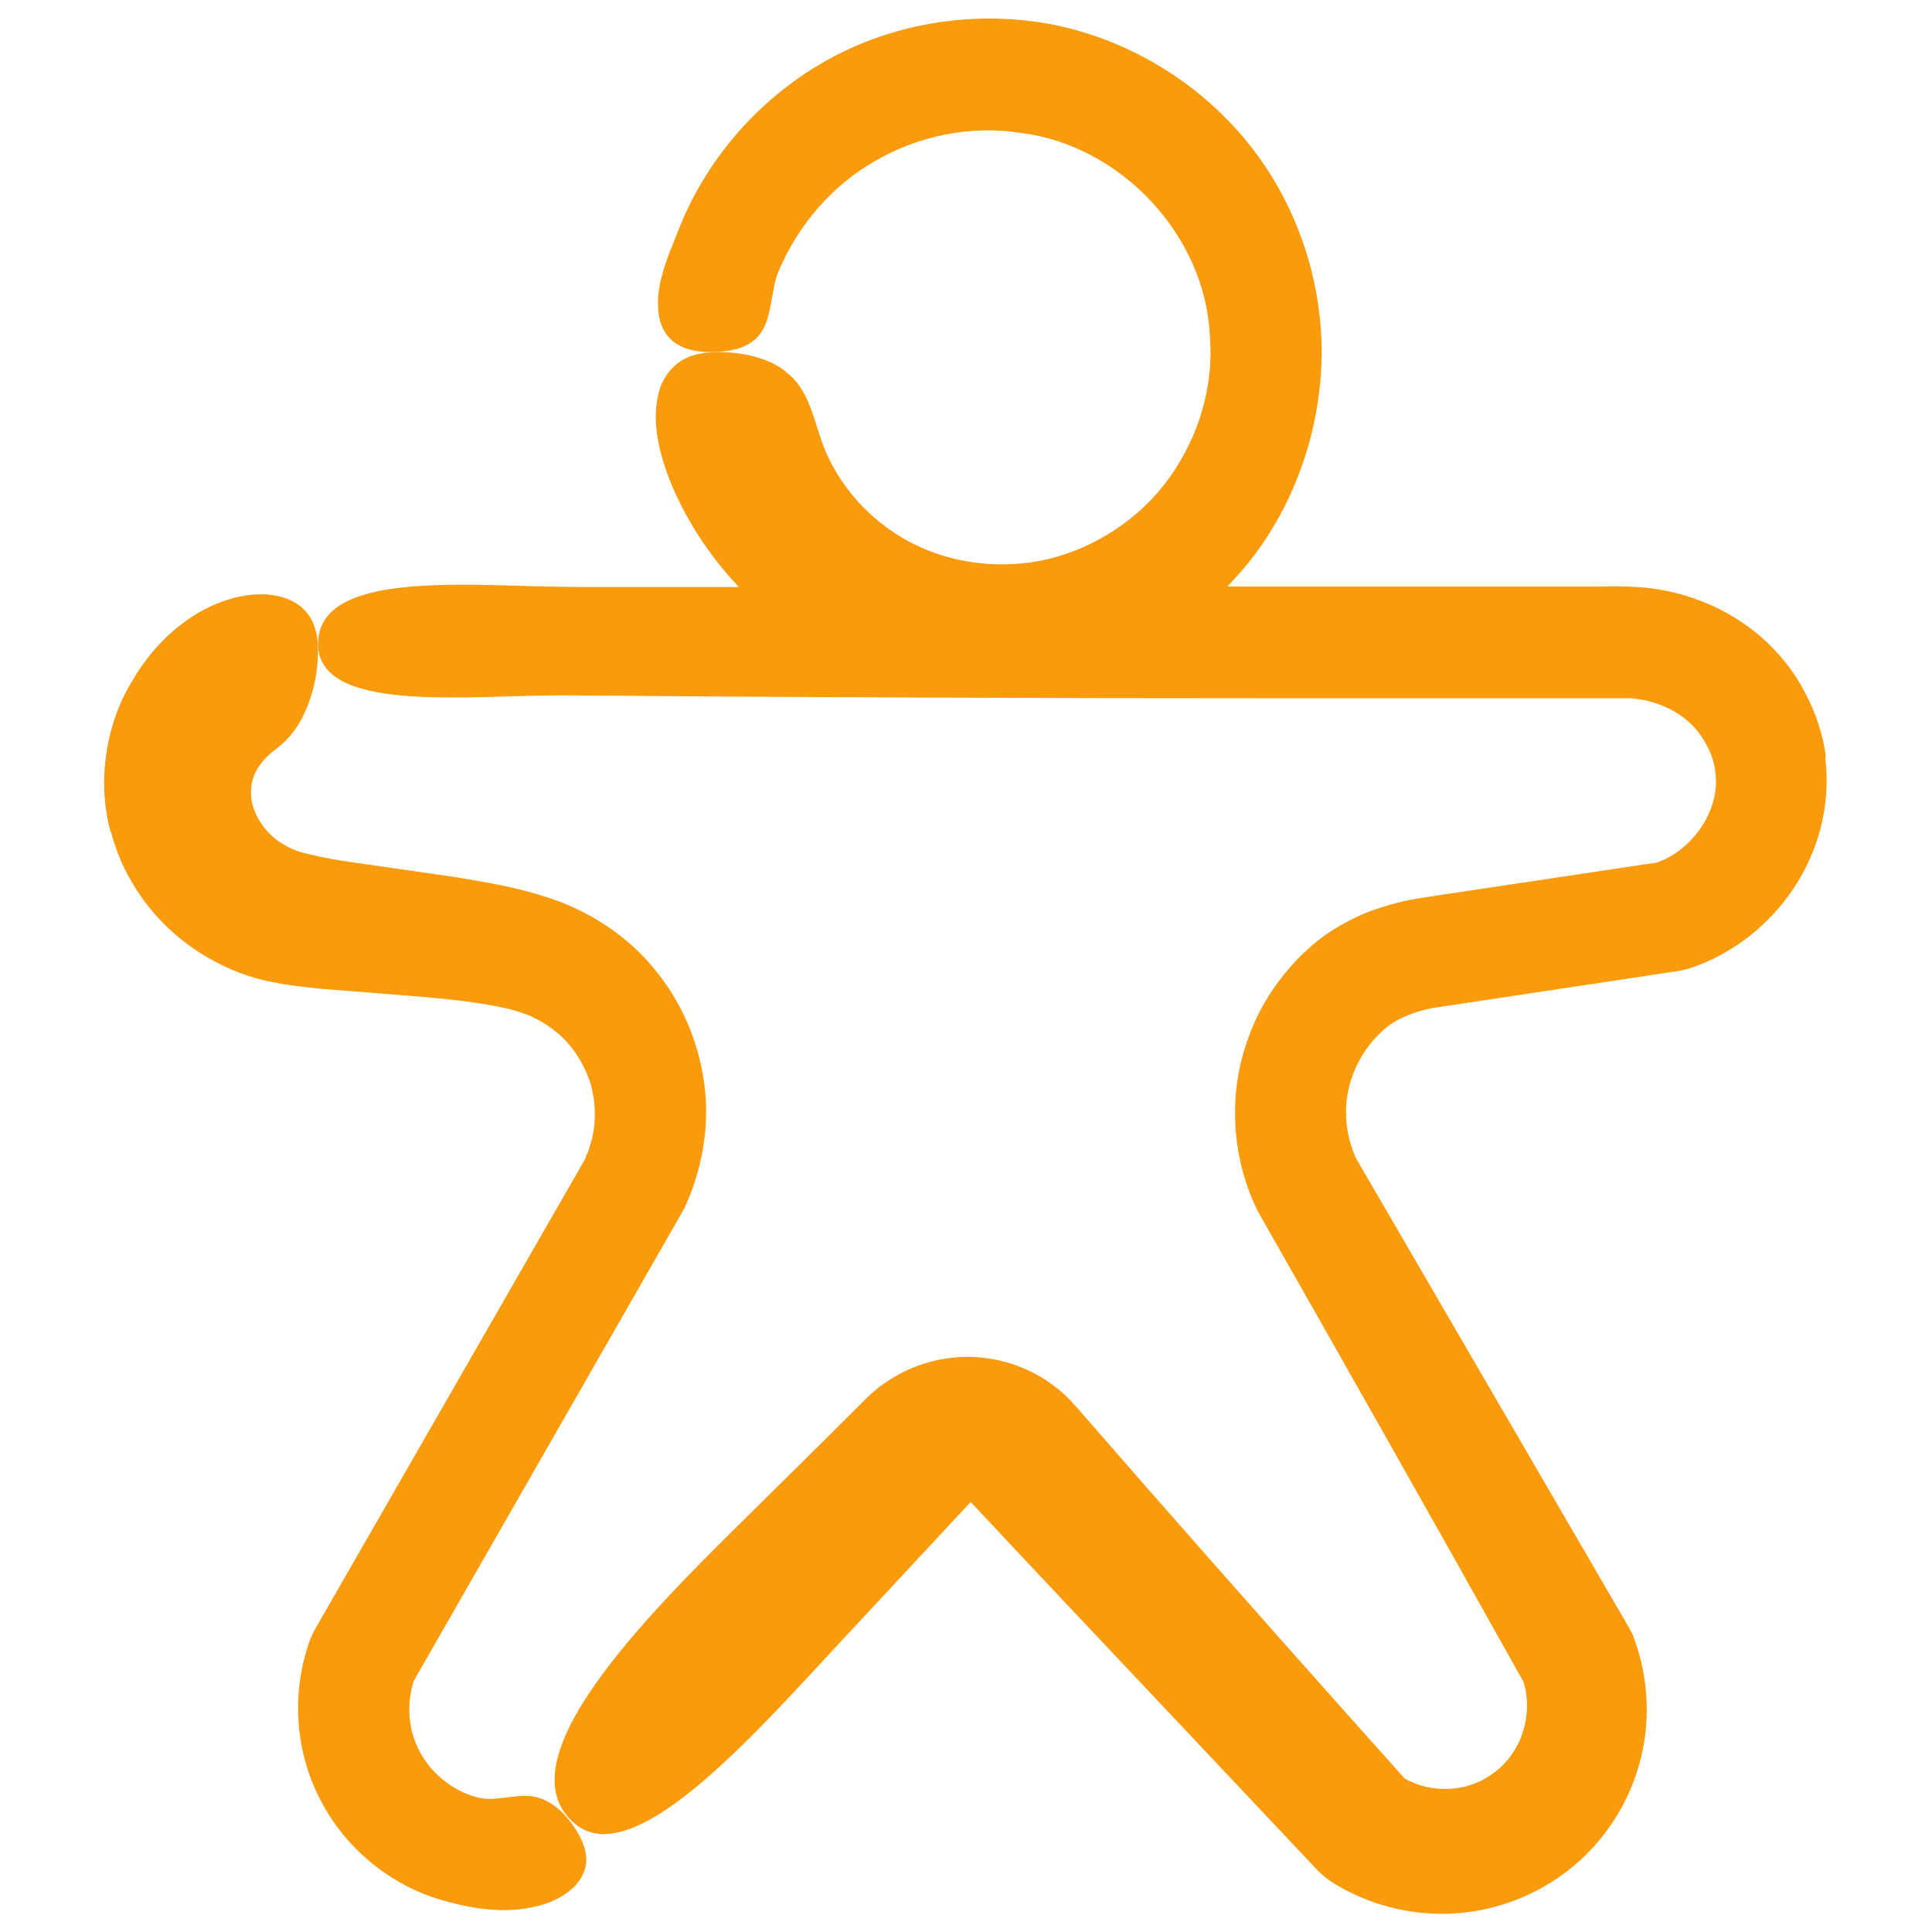 <?xml version="1.0" encoding="UTF-8"?>
<!-- Generator: Adobe Illustrator 27.9.0, SVG Export Plug-In . SVG Version: 6.00 Build 0)  -->
<svg xmlns="http://www.w3.org/2000/svg" xmlns:xlink="http://www.w3.org/1999/xlink" version="1.1" id="Layer_1" x="0px" y="0px" viewBox="0 0 1200 1200" style="enable-background:new 0 0 1200 1200;" xml:space="preserve">
<style type="text/css">
	.st0{fill:#FA9B0D;}
</style>
<g>
	<path class="st0" d="M68.9,516.4c8,31.6,28.6,58.2,54.6,75c13.2,8.4,27,14.6,42.8,18c13.7,2.9,24.1,3.8,34.8,4.9l59.4,4.7   c18.8,1.6,37.2,3.6,52.4,7c4,0.7,7.1,1.8,10.4,2.8c2.6,1.2,5.8,1.7,8.3,3.4c5.4,2.4,10.3,5.8,14.9,9.6c9.1,7.7,15.7,18.2,19.8,29.6   c3.6,11.6,4.2,24,1.4,35.8l-2,7c-0.8,1.9-1.7,3.8-2.4,5.9l-167.9,292.3c-1.2,2.2-2.4,4.7-3.2,7.1c-11.3,31.9-9,68.4,6.8,98.4   c15.4,30.2,43.6,53.3,76.1,62.5c10,2.8,21.4,5.4,33.1,5.9c11.6,0.6,23.6-1,33.5-4.9c9.8-4,17.3-10.2,20.5-17.5   c3.4-7.4,2.3-15.8-3.2-25.3c-6-10.3-12.5-16-17.9-19.1c-5.5-3.2-10.4-4.1-15.4-4.1c-9.4,0.2-20.9,3.6-29.9,0.8   c-15.2-4.2-28.3-15-35.4-28.8c-7-13.3-7.9-29.3-3.4-43.4l167-291.6v-0.2l1-1.6c10.7-22.9,15.6-49,12.8-74.4   c-2.8-25.3-12.4-49.9-28.1-70.2c-15.4-20.6-37.2-36.2-61.1-45.6c-23.6-8.8-45.1-12.2-66.4-15.7l-61.9-8.9   c-10-1.4-19.7-3.1-28.2-5.2c-9-2-12.6-4-18.1-7.4c-9.7-6.5-16.2-16.7-17.8-26.4c-1.4-9.8,1.6-17.8,7.4-24.4   c5.4-6.4,11.9-8.9,18.4-17.6c3.2-4.2,6.6-9.8,9.7-18.1c3-8.3,6-19.2,5.8-34.2c-0.2-12.2-4.3-21.4-12.4-27c-8-5.6-19.9-7.7-33.1-5.5   c-13.2,2-27.5,8.5-39.8,18.1c-12.4,9.5-23,22.4-29.9,34.6c-16.6,26.5-22.2,62.8-13.6,94L68.9,516.4z"></path>
	<path class="st0" d="M1134.1,470.6c-1.6-14.4-6.6-28.7-13.2-40.8c-6.1-12.1-15.6-23.9-25.9-33.2c-21.2-18.7-47.5-29.2-74-31.7   c-15.2-1.1-21.6-0.5-31.3-0.6h-27.4h-54.7H798.1h-35.8c5-5.3,10-10.7,14.4-16.4c28.3-36.1,43.6-81.8,44.2-127.3   c0.4-47.6-16.1-95.6-46.3-132.5c-30.1-37-73.1-63.1-120-72.7c-46.8-9.2-96.7-2-138.8,20.8c-42,22.8-75.5,60.1-93.5,104.4   c-5.6,14.4-14.3,32.9-13.6,49.1c0.2,16.2,8.8,28.3,30.5,28.9c24,0.6,32.5-7.7,36.4-17.6c4-10,4-23.3,8-32.6   c12.2-28.8,33.7-53.8,61-69c26.9-15.4,59-21.7,89.8-16.8c61.9,7.8,114.6,63.8,117.1,126.7c2.5,31.2-7.3,62.5-25.3,87.6   c-18.1,25.2-45.5,43-74.5,50.2c-29.3,7.1-60.7,3.1-86.2-10.2c-25.4-13.4-45.2-35.9-54.5-61.1c-4.4-11.9-7.1-25.8-14.8-36.5   c-1.9-2.8-4.3-5.3-7.3-7.7c-2.6-2.4-6-4.6-10.1-6.5c-8.2-3.7-19.3-6.6-34.3-6.4c-12.2,0.2-21,3.6-27.1,10.1   c-3,3.2-5.5,7.1-7.2,11.5c-1.4,4.3-2.4,9.2-2.8,14.5c-1.3,21,8.3,45.7,18.1,63.7c9,16.8,20.3,32.3,33.4,46.1h-98.6   c-63.8,0.1-158.5-11.8-162.6,32.4c-4.3,47.8,94.8,34.3,155.4,34.9c147,1.3,294.1,1.8,441.2,1.8h218.6c13.1,1,25.9,6,35.2,14   c4.7,4.1,8.4,8.5,11.4,14.2c3.2,5.5,5,10.9,5.8,16.8c3.8,22.9-12.8,48.7-36,57L944,548.5l-44,6.6l-16.6,2.5l-6.5,1.1   c-8.6,1.7-17.4,4.1-25.9,7.3s-16.9,7.6-24.8,12.7c-4,2.6-7.8,5.5-11.4,8.6c-3.4,3.1-6.8,6.1-10,9.6c-12.5,13.4-22.7,29-28.9,46.3   c-13.2,34.2-11.4,74,4.4,107.2c0.2,0.6,0.6,1.2,0.8,1.7c55.4,97.3,110.5,194.8,165.1,292.4c6.4,20.5-1.3,44.2-18.2,56.5   c-16,12.4-38.8,13.3-55.6,3.6c-53.9-60.2-107.5-120.6-160.7-181.3L671.3,877l-2.6-3l-4.4-4.8c-3-3.1-6.8-6.4-10.6-9.1   c-7.6-5.8-16.3-10-25.3-13c-18.1-5.8-38-5.8-56.3,0.5c-9.2,3-17.8,7.8-25.6,13.6l-5.6,4.6l-4.8,4.7l-6.2,6.2l-21.8,21.7l-43.8,43.3   c-62.9,61.9-153.2,152.3-107.3,191c37.7,31.8,116.4-61,172.3-120.7l73.6-79.1l42.2,45L818,1161.3l0.5,0.5c2.5,2.6,5.4,5,8.6,7.1   c22.3,14.2,49.2,21.1,75.6,19.6c26.3-1.4,52.2-11.4,72.6-27.8c20.5-16.3,35.8-39.5,42.8-64.7c7.2-25.2,6.1-52.7-2.8-77.3l-0.2-0.8   c-0.8-2.3-1.9-4.4-3.1-6.6L842.4,719.7c-5.8-12.6-7.7-26.5-5.4-40.1c2.5-14.5,10-28.3,20.6-38.3c4.9-4.8,10.1-7.9,17-10.8   c3.4-1.3,7.1-2.5,11-3.5c4-1,7.6-1.4,14.2-2.4l142.6-21.5c2.3-0.4,4.8-1,7.1-1.7h0.2c52.9-17.6,91.2-72,84-130.8L1134.1,470.6z    M602.7,932.5C602.7,932.5,602.4,932.2,602.7,932.5z"></path>
</g>
</svg>
